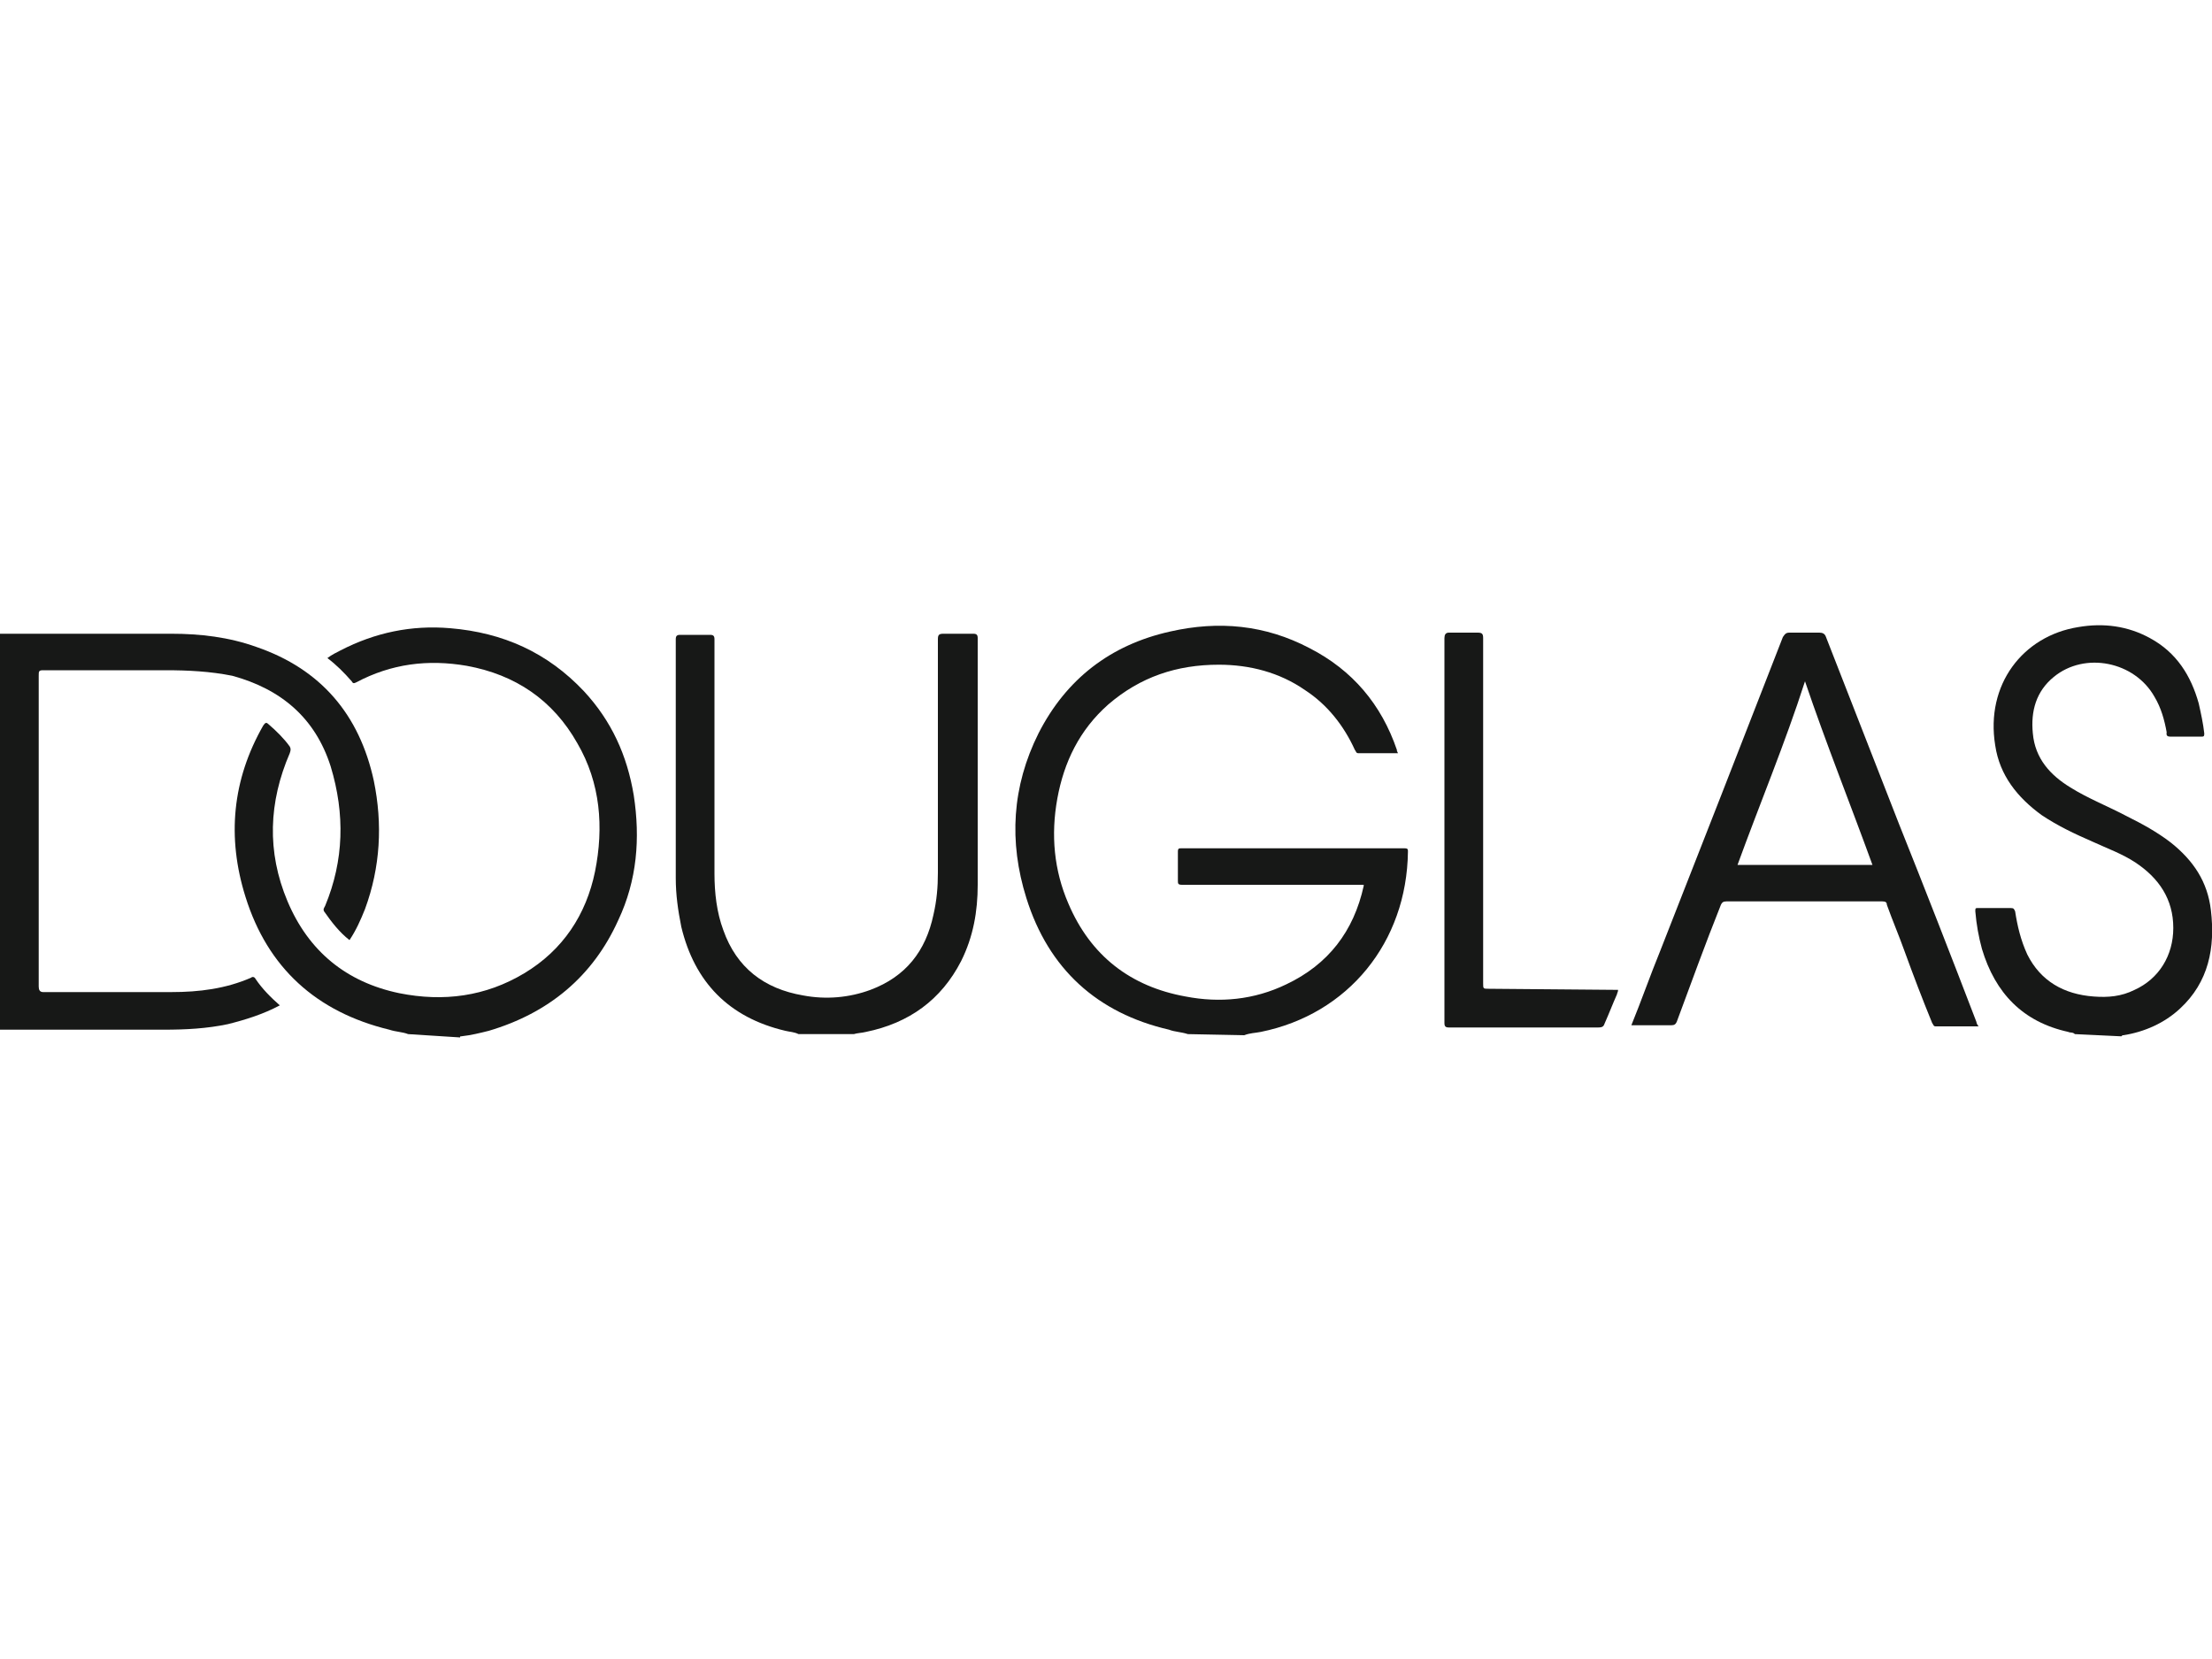<?xml version="1.0" encoding="utf-8"?>
<!-- Generator: Adobe Illustrator 25.4.1, SVG Export Plug-In . SVG Version: 6.00 Build 0)  -->
<svg version="1.1" id="Layer_1" xmlns="http://www.w3.org/2000/svg" xmlns:xlink="http://www.w3.org/1999/xlink" x="0px" y="0px"
	 viewBox="0 0 200 150" style="enable-background:new 0 0 200 150;" xml:space="preserve">
<style type="text/css">
	.st0{fill:#171817;}
</style>
<g id="Layer_2_00000083060366943555111210000001739387625593360022_">
	<g id="Layer_1-2_00000014628023221422227560000014143063431672831166_">
		<path class="st0" d="M107.4,93.5c-0.6-0.2-1.2-0.2-1.7-0.4c-6.5-1.5-10.9-5.5-12.9-11.9c-1.6-5.1-1.3-10.1,1.1-14.9
			c2.5-4.9,6.5-8,11.9-9.2c4.4-1,8.6-0.6,12.6,1.5c3.9,2,6.5,5.1,7.9,9.2c0,0.1,0,0.1,0.1,0.3c-1.2,0-2.4,0-3.6,0
			c-0.2,0-0.2-0.2-0.3-0.3c-1-2.2-2.5-4.1-4.5-5.4c-2.3-1.6-5-2.3-7.8-2.3c-3.8,0-7.1,1.1-10,3.6c-2.6,2.3-4,5.2-4.6,8.5
			c-0.6,3.3-0.3,6.5,1,9.5c2,4.7,5.6,7.5,10.6,8.4c3.1,0.6,6.2,0.3,9.1-1.1c3.8-1.8,6.1-4.8,7-8.9c0,0,0-0.1,0-0.1h-0.4
			c-5.3,0-10.6,0-16,0c-0.4,0-0.4-0.1-0.4-0.4c0-0.9,0-1.7,0-2.6c0-0.3,0.1-0.3,0.3-0.3c6.7,0,13.5,0,20.2,0c0.3,0,0.3,0.1,0.3,0.3
			c-0.1,8.2-5.4,14.7-13.3,16.3c-0.5,0.1-1,0.1-1.5,0.3L107.4,93.5z"/>
		<path class="st0" d="M0,57.3c0.2,0,0.3,0,0.5,0c5,0,10,0,15,0c2.6,0,5.2,0.3,7.7,1.2c5.8,2,9.3,6.1,10.6,12.1
			c0.8,3.9,0.6,7.8-0.8,11.6c-0.4,1-0.8,1.9-1.4,2.8c-0.9-0.7-1.6-1.6-2.3-2.6c-0.1-0.2,0-0.3,0.1-0.5c1.7-4.1,1.8-8.3,0.5-12.6
			c-1.4-4.4-4.5-7-8.9-8.2C19,60.7,17,60.6,15,60.6c-3.7,0-7.4,0-11.1,0c-0.4,0-0.4,0.1-0.4,0.5c0,9.4,0,18.7,0,28.1
			c0,0.3,0.1,0.5,0.4,0.5c3.9,0,7.7,0,11.6,0c2.5,0,4.9-0.3,7.2-1.3c0.1-0.1,0.3-0.1,0.4,0.1c0.6,0.9,1.4,1.7,2.2,2.4
			c-1.5,0.8-3.1,1.3-4.7,1.7c-1.9,0.4-3.8,0.5-5.8,0.5c-5,0-9.9,0-14.9,0V57.3z"/>
		<path class="st0" d="M36.9,93.5c-0.5-0.2-1.1-0.2-1.7-0.4c-6.6-1.6-11-5.6-13-12c-1.7-5.4-1.2-10.6,1.6-15.5
			c0.2-0.3,0.3-0.3,0.5-0.1c0.7,0.6,1.4,1.3,1.9,2c0.1,0.2,0.1,0.3,0,0.6c-1.9,4.4-2.1,8.9-0.2,13.4c1.9,4.5,5.3,7.3,10.1,8.3
			c4,0.8,7.8,0.3,11.3-1.8c3.5-2.1,5.6-5.3,6.4-9.2c0.8-4,0.5-8-1.6-11.6c-2.2-3.9-5.6-6.2-10-7c-3.5-0.6-6.8-0.2-10,1.5
			c-0.2,0.1-0.3,0.1-0.4-0.1c-0.7-0.8-1.4-1.5-2.2-2.1c0.4-0.3,0.8-0.5,1.2-0.7c3.1-1.6,6.4-2.3,9.9-2c4.8,0.4,8.8,2.2,12.1,5.7
			c2.5,2.7,3.9,5.8,4.5,9.4c0.6,3.9,0.3,7.7-1.4,11.3c-2.3,5.1-6.3,8.4-11.7,10c-0.8,0.2-1.6,0.4-2.5,0.5c-0.1,0-0.1,0-0.1,0.1
			L36.9,93.5z"/>
		<path class="st0" d="M72.2,93.5c-0.4-0.2-0.8-0.2-1.2-0.3c-5.1-1.2-8.2-4.4-9.4-9.4c-0.3-1.5-0.5-2.9-0.5-4.4c0-7.2,0-14.4,0-21.6
			c0-0.3,0.1-0.4,0.4-0.4c0.9,0,1.8,0,2.7,0c0.3,0,0.4,0.1,0.4,0.4c0,7.1,0,14.1,0,21.2c0,1.7,0.2,3.5,0.8,5.1
			c1.2,3.4,3.7,5.3,7.2,5.9c2.1,0.4,4.2,0.2,6.1-0.5c3.2-1.2,5-3.5,5.7-6.8c0.3-1.3,0.4-2.5,0.4-3.8c0-7,0-14.1,0-21.1
			c0-0.4,0.1-0.5,0.5-0.5c0.9,0,1.8,0,2.7,0c0.3,0,0.4,0.1,0.4,0.4c0,4.6,0,9.1,0,13.7c0,2.9,0,5.7,0,8.6c0,2.4-0.4,4.7-1.5,6.9
			c-1.8,3.5-4.7,5.6-8.6,6.4c-0.4,0.1-0.8,0.1-1.1,0.2L72.2,93.5z"/>
		<path class="st0" d="M187.6,93.5c-0.2-0.2-0.4-0.1-0.6-0.2c-4.1-0.9-6.6-3.5-7.8-7.5c-0.3-1.1-0.5-2.2-0.6-3.4
			c0-0.3,0-0.3,0.3-0.3c1,0,2,0,2.9,0c0.3,0,0.3,0.1,0.4,0.3c0.2,1.3,0.5,2.6,1.1,3.9c1.2,2.4,3.3,3.6,6,3.8c1.3,0.1,2.5,0,3.7-0.6
			c2.2-1,3.5-3.1,3.5-5.6c0-2.6-1.3-4.5-3.4-5.9c-1.2-0.8-2.6-1.3-3.9-1.9c-1.6-0.7-3.1-1.4-4.6-2.4c-2.2-1.6-3.8-3.6-4.2-6.3
			c-0.9-5.5,2.5-9.9,7.5-10.7c2.3-0.4,4.5-0.1,6.5,1c2.4,1.3,3.7,3.4,4.4,5.9c0.2,0.9,0.4,1.8,0.5,2.7c0,0.2,0,0.3-0.2,0.3
			c-1,0-1.9,0-2.9,0c-0.4,0-0.3-0.3-0.3-0.4c-0.2-1.1-0.5-2.2-1.1-3.2c-1.8-3.2-6.3-4.1-9.1-1.8c-1.6,1.3-2.1,3.1-1.9,5.1
			c0.2,2.3,1.6,3.8,3.4,4.9c1.6,1,3.4,1.7,5.1,2.6c1.4,0.7,2.7,1.4,4,2.4c2,1.6,3.3,3.5,3.6,6.1c0.4,3.4-0.2,6.5-2.8,8.9
			c-1.4,1.3-3.2,2.1-5.1,2.4c-0.1,0-0.1,0-0.2,0.1L187.6,93.5z"/>
		<path class="st0" d="M146.3,89.5c0,0.2-0.1,0.3-0.1,0.4c-0.4,0.9-0.7,1.7-1.1,2.6c-0.1,0.3-0.2,0.4-0.6,0.4c-4.5,0-9,0-13.5,0
			c-0.3,0-0.4-0.1-0.4-0.4c0-5.4,0-10.9,0-16.3c0-6.2,0-12.3,0-18.5c0-0.3,0.1-0.5,0.4-0.5c0.9,0,1.7,0,2.6,0c0.4,0,0.5,0.1,0.5,0.5
			c0,10.4,0,20.8,0,31.2c0,0.5,0,0.5,0.5,0.5L146.3,89.5L146.3,89.5z"/>
		<path class="st0" d="M178.7,92.4c-2.3-6-4.6-11.9-7-17.9c-2.2-5.6-4.4-11.3-6.6-16.9c-0.1-0.3-0.3-0.4-0.6-0.4c-0.9,0-1.8,0-2.7,0
			c-0.3,0-0.4,0.1-0.6,0.4c-3.7,9.5-7.4,19-11.1,28.4c-0.9,2.2-1.7,4.5-2.6,6.7c1.2,0,2.4,0,3.6,0c0.3,0,0.4-0.1,0.5-0.3
			c1.3-3.5,2.6-7.1,4-10.6c0.1-0.2,0.2-0.3,0.5-0.3c4.7,0,9.4,0,14.1,0c0.3,0,0.4,0.1,0.4,0.3c0.5,1.4,1.1,2.8,1.6,4.2
			c0.8,2.2,1.6,4.3,2.5,6.5c0.1,0.1,0.1,0.3,0.3,0.3c1.3,0,2.6,0,3.9,0C178.8,92.7,178.7,92.5,178.7,92.4z M157.1,78.2
			c2-5.5,4.3-11,6.1-16.6c1.9,5.6,4.1,11.1,6.1,16.6H157.1z"/>
	</g>
</g>
</svg>
